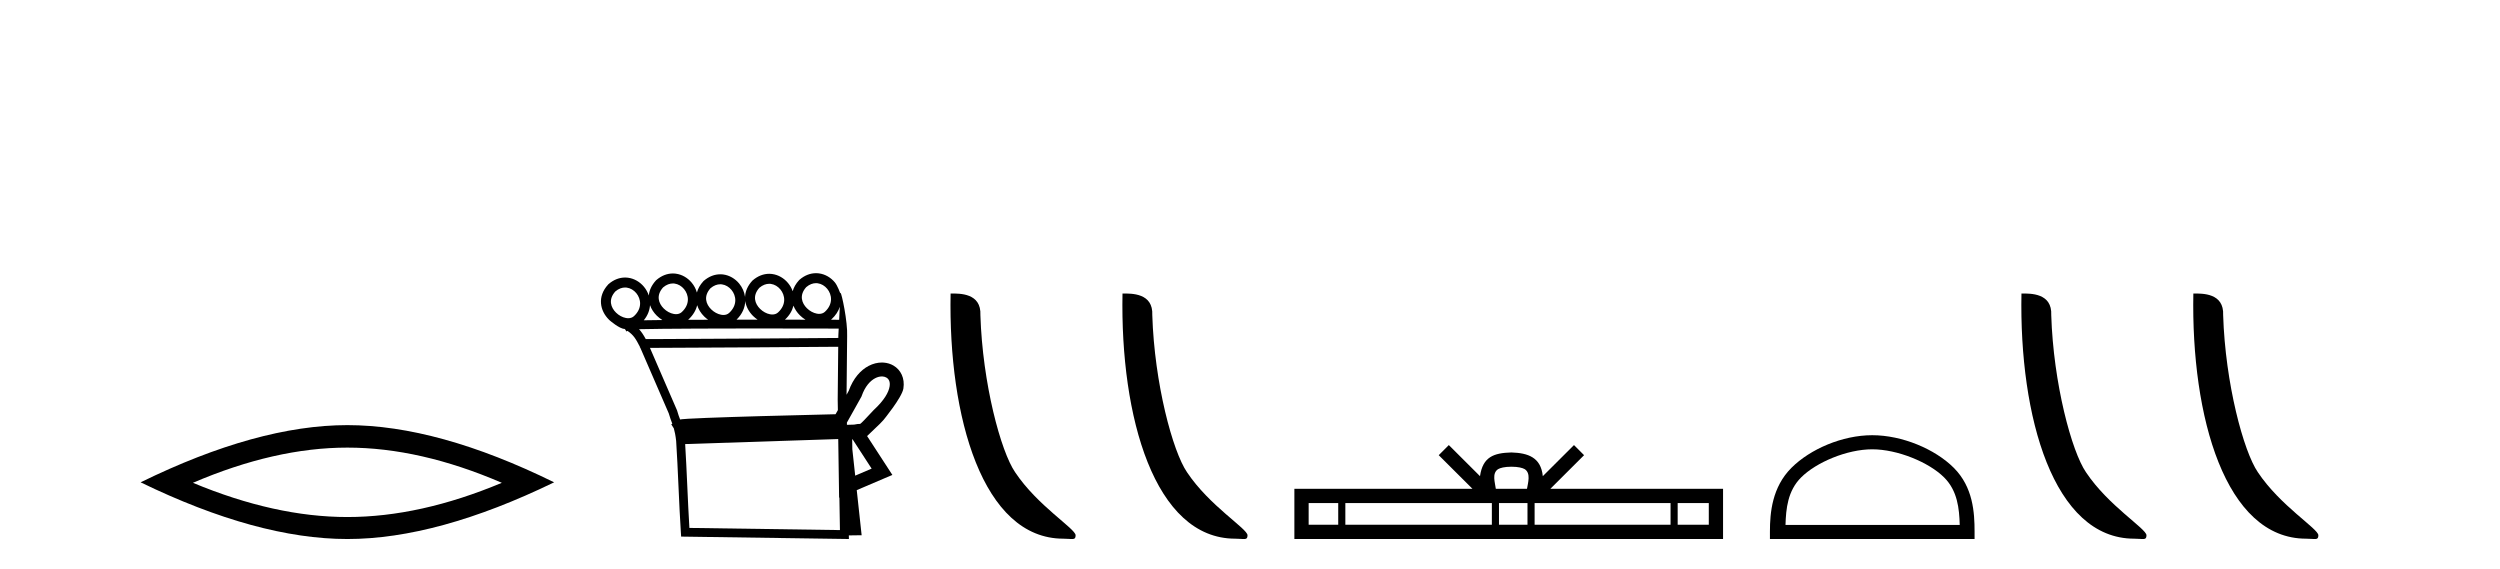 <?xml version='1.0' encoding='UTF-8' standalone='yes'?><svg xmlns='http://www.w3.org/2000/svg' xmlns:xlink='http://www.w3.org/1999/xlink' width='180.0' height='41.0' ><path d='M 25.011 32.228 Q 30.254 32.228 36.132 34.762 Q 30.254 37.226 25.011 37.226 Q 19.802 37.226 13.89 34.762 Q 19.802 32.228 25.011 32.228 ZM 25.011 30.609 Q 18.535 30.609 10.124 34.727 Q 18.535 38.809 25.011 38.809 Q 31.486 38.809 39.897 34.727 Q 31.521 30.609 25.011 30.609 Z' style='fill:#000000;stroke:none' /><path d='M 58.753 20.387 C 58.776 20.387 58.799 20.388 58.822 20.39 C 58.839 20.391 58.855 20.393 58.872 20.395 C 59.14 20.43 59.384 20.582 59.558 20.792 C 59.9 21.206 60.006 21.884 59.391 22.451 C 59.275 22.556 59.133 22.598 58.983 22.598 C 58.961 22.598 58.939 22.597 58.917 22.596 C 58.882 22.593 58.847 22.588 58.812 22.582 C 58.559 22.535 58.299 22.392 58.097 22.192 C 57.731 21.83 57.521 21.261 58.049 20.673 C 58.29 20.468 58.531 20.387 58.753 20.387 ZM 48.447 20.409 C 48.47 20.409 48.493 20.41 48.516 20.411 C 48.532 20.413 48.549 20.414 48.565 20.416 C 48.834 20.452 49.078 20.603 49.252 20.814 C 49.594 21.227 49.7 21.906 49.084 22.473 C 48.969 22.577 48.827 22.62 48.676 22.62 C 48.655 22.62 48.633 22.619 48.611 22.617 C 48.576 22.614 48.541 22.61 48.505 22.603 C 48.253 22.557 47.993 22.414 47.791 22.214 C 47.425 21.852 47.214 21.283 47.742 20.694 C 47.984 20.49 48.225 20.409 48.447 20.409 ZM 55.382 20.433 C 55.405 20.433 55.428 20.434 55.451 20.435 C 55.467 20.437 55.484 20.438 55.5 20.44 C 55.769 20.476 56.013 20.627 56.187 20.838 C 56.529 21.251 56.635 21.93 56.019 22.497 C 55.904 22.601 55.762 22.644 55.611 22.644 C 55.59 22.644 55.568 22.643 55.546 22.641 C 55.511 22.639 55.476 22.634 55.44 22.627 C 55.188 22.581 54.928 22.438 54.726 22.238 C 54.36 21.876 54.149 21.307 54.677 20.718 C 54.919 20.514 55.16 20.433 55.382 20.433 ZM 51.86 20.467 C 51.884 20.467 51.907 20.468 51.929 20.47 C 51.946 20.471 51.963 20.472 51.979 20.475 C 52.248 20.51 52.491 20.662 52.665 20.872 C 53.008 21.285 53.114 21.964 52.498 22.531 C 52.382 22.636 52.241 22.678 52.09 22.678 C 52.068 22.678 52.047 22.677 52.025 22.675 C 51.99 22.673 51.955 22.668 51.919 22.661 C 51.667 22.615 51.406 22.472 51.204 22.272 C 50.838 21.91 50.628 21.341 51.156 20.752 C 51.397 20.548 51.639 20.467 51.86 20.467 ZM 45.006 20.7 C 45.03 20.7 45.053 20.701 45.076 20.703 C 45.092 20.704 45.109 20.706 45.125 20.708 C 45.394 20.743 45.637 20.895 45.812 21.105 C 46.154 21.519 46.26 22.197 45.644 22.764 C 45.528 22.869 45.387 22.911 45.236 22.911 C 45.214 22.911 45.193 22.91 45.171 22.909 C 45.136 22.906 45.101 22.901 45.065 22.895 C 44.813 22.849 44.552 22.706 44.35 22.506 C 43.984 22.143 43.774 21.574 44.302 20.986 C 44.543 20.781 44.785 20.7 45.006 20.7 ZM 53.658 21.674 C 53.716 22.079 53.923 22.454 54.22 22.749 C 54.321 22.848 54.432 22.938 54.548 23.017 C 54.049 23.017 53.539 23.017 53.028 23.018 C 53.452 22.608 53.644 22.134 53.658 21.674 ZM 57.129 22.008 C 57.229 22.266 57.39 22.503 57.592 22.703 C 57.714 22.824 57.85 22.93 57.994 23.019 C 57.54 23.018 57.042 23.018 56.514 23.017 C 56.847 22.708 57.043 22.36 57.129 22.008 ZM 60.465 22.09 C 60.45 22.402 60.434 22.72 60.419 23.024 C 60.288 23.024 60.087 23.023 59.828 23.022 C 59.844 23.009 59.859 22.996 59.875 22.982 C 60.173 22.707 60.364 22.402 60.465 22.09 ZM 50.197 21.973 C 50.291 22.276 50.468 22.554 50.699 22.783 C 50.788 22.871 50.884 22.951 50.986 23.022 C 50.49 23.024 50.005 23.026 49.54 23.028 C 49.55 23.02 49.559 23.012 49.569 23.003 C 49.911 22.688 50.112 22.332 50.197 21.973 ZM 46.801 21.97 C 46.899 22.251 47.068 22.51 47.286 22.725 C 47.408 22.846 47.545 22.953 47.69 23.042 L 47.69 23.042 C 47.18 23.047 46.727 23.053 46.352 23.06 C 46.636 22.717 46.776 22.34 46.801 21.97 ZM 55.015 23.65 C 57.534 23.65 59.724 23.656 60.386 23.658 C 60.376 23.85 60.368 24.029 60.36 24.188 C 60.36 24.236 60.359 24.285 60.359 24.333 C 58.738 24.345 49.098 24.415 46.884 24.415 C 46.7 24.415 46.567 24.414 46.494 24.413 C 46.335 24.12 46.192 23.898 46.01 23.702 C 46.437 23.691 47.017 23.682 47.7 23.676 C 49.151 23.661 51.067 23.654 52.976 23.652 C 53.664 23.651 54.351 23.65 55.015 23.65 ZM 60.352 24.967 C 60.34 26.239 60.327 27.504 60.314 28.77 C 60.319 29.023 60.323 29.276 60.327 29.529 C 60.27 29.63 60.215 29.729 60.162 29.824 C 59.375 29.842 57.1 29.896 54.808 29.961 C 53.389 30.001 51.965 30.045 50.88 30.088 C 50.336 30.109 49.876 30.13 49.545 30.15 C 49.376 30.161 49.238 30.171 49.138 30.181 C 49.08 30.186 49.033 30.192 48.995 30.198 C 48.986 30.2 48.977 30.201 48.968 30.203 C 48.896 30.01 48.822 29.824 48.756 29.576 L 48.75 29.553 L 48.741 29.532 C 48.092 28.037 47.444 26.542 46.796 25.047 L 46.796 25.047 C 46.826 25.047 46.857 25.047 46.889 25.047 C 49.201 25.047 58.709 24.979 60.352 24.967 ZM 61.924 30.528 L 61.924 30.528 C 61.917 30.532 61.912 30.536 61.906 30.539 C 61.906 30.539 61.906 30.539 61.906 30.539 C 61.906 30.539 61.906 30.539 61.906 30.539 C 61.905 30.539 61.914 30.533 61.924 30.528 ZM 63.493 27.104 C 63.513 27.104 63.533 27.105 63.553 27.106 C 63.655 27.114 63.747 27.142 63.823 27.187 C 63.993 27.286 64.105 27.483 64.052 27.819 C 63.985 28.247 63.663 28.823 62.921 29.509 L 62.908 29.521 L 62.895 29.535 C 62.281 30.192 62.054 30.436 61.935 30.52 L 61.935 30.52 C 61.824 30.521 61.693 30.526 61.5 30.571 L 61.495 30.572 C 61.323 30.577 61.151 30.583 60.979 30.588 C 60.978 30.534 60.977 30.48 60.977 30.425 C 61.287 29.858 61.721 29.117 62.01 28.58 L 62.029 28.545 L 62.042 28.507 C 62.284 27.82 62.651 27.421 63.008 27.234 C 63.179 27.144 63.345 27.104 63.493 27.104 ZM 61.385 31.628 C 61.843 32.332 62.3 33.036 62.758 33.741 C 62.363 33.909 61.968 34.078 61.574 34.247 L 61.368 32.344 C 61.364 32.106 61.361 31.869 61.357 31.631 C 61.366 31.63 61.376 31.629 61.385 31.628 ZM 60.353 31.612 C 60.37 32.77 60.388 33.927 60.405 35.085 L 60.415 35.832 L 60.436 35.823 C 60.449 36.604 60.462 37.385 60.476 38.166 L 49.637 38.01 C 49.521 36.146 49.448 33.836 49.332 31.973 C 53.052 31.857 56.657 31.731 60.353 31.612 ZM 58.753 19.669 C 58.354 19.669 57.94 19.815 57.562 20.144 L 57.547 20.157 L 57.533 20.172 C 57.297 20.429 57.149 20.698 57.074 20.967 C 56.998 20.753 56.885 20.554 56.74 20.38 C 56.45 20.029 56.043 19.787 55.593 19.728 C 55.564 19.724 55.534 19.721 55.505 19.719 C 55.464 19.716 55.423 19.714 55.381 19.714 C 54.983 19.714 54.569 19.861 54.191 20.189 L 54.176 20.202 L 54.162 20.217 C 53.817 20.593 53.66 20.994 53.644 21.379 C 53.597 21.024 53.446 20.689 53.219 20.414 C 52.929 20.063 52.521 19.821 52.072 19.762 C 52.042 19.759 52.013 19.756 51.984 19.753 C 51.943 19.75 51.901 19.749 51.86 19.749 C 51.461 19.749 51.047 19.895 50.669 20.223 L 50.654 20.236 L 50.641 20.251 C 50.4 20.514 50.25 20.789 50.177 21.062 C 50.104 20.804 49.976 20.563 49.805 20.356 C 49.515 20.005 49.108 19.763 48.658 19.704 C 48.629 19.7 48.599 19.697 48.57 19.695 C 48.529 19.692 48.488 19.69 48.446 19.69 C 48.048 19.69 47.634 19.837 47.256 20.165 L 47.241 20.178 L 47.227 20.193 C 46.905 20.544 46.746 20.917 46.714 21.279 C 46.639 21.049 46.519 20.834 46.365 20.647 C 46.075 20.297 45.667 20.055 45.218 19.996 C 45.189 19.992 45.159 19.989 45.13 19.987 C 45.089 19.984 45.047 19.982 45.006 19.982 C 44.607 19.982 44.193 20.128 43.815 20.457 L 43.8 20.47 L 43.787 20.485 C 42.98 21.363 43.201 22.379 43.845 23.016 C 43.861 23.032 43.878 23.048 43.894 23.063 C 43.894 23.063 44.596 23.676 44.965 23.682 C 44.978 23.691 44.991 23.699 45.004 23.707 L 45.106 23.867 L 45.178 23.821 C 45.627 24.133 45.775 24.393 46.072 24.969 C 46.073 24.971 46.074 24.973 46.075 24.975 L 46.072 25.019 L 46.095 25.021 C 46.774 26.589 47.462 28.176 48.15 29.762 C 48.229 30.054 48.319 30.268 48.405 30.506 L 48.331 30.553 L 48.516 30.843 C 48.579 31.067 48.638 31.345 48.683 31.746 C 48.814 33.734 48.89 36.339 49.023 38.343 L 49.042 38.635 L 49.335 38.639 L 60.794 38.804 L 61.121 38.809 L 61.116 38.55 L 61.171 38.549 L 61.725 38.541 L 62.038 38.537 L 62.004 38.225 L 61.686 35.29 C 62.358 35.003 63.029 34.716 63.701 34.429 L 64.251 34.196 L 63.925 33.694 C 63.426 32.928 62.928 32.161 62.43 31.394 C 62.433 31.392 62.437 31.39 62.44 31.388 L 63.353 30.513 C 63.434 30.428 63.521 30.335 63.616 30.233 C 63.616 30.233 64.942 28.622 65.044 27.974 C 65.16 27.231 64.855 26.629 64.331 26.321 C 64.122 26.199 63.883 26.126 63.63 26.107 C 63.585 26.104 63.539 26.102 63.493 26.102 C 63.183 26.102 62.857 26.18 62.542 26.345 C 61.968 26.646 61.436 27.231 61.109 28.137 C 61.06 28.228 61.007 28.324 60.952 28.424 C 60.966 27.022 60.98 25.614 60.994 24.205 C 61.041 23.175 60.594 21.079 60.516 21.079 C 60.509 21.079 60.505 21.094 60.504 21.124 C 60.504 21.124 60.301 20.563 60.111 20.334 C 59.821 19.984 59.414 19.741 58.964 19.683 C 58.935 19.679 58.906 19.676 58.876 19.674 C 58.835 19.67 58.794 19.669 58.753 19.669 Z' style='fill:#000000;stroke:none' /><path d='M 76.56 38.785 C 77.214 38.785 77.445 38.932 77.444 38.539 C 77.444 38.071 74.698 36.418 73.091 34.004 C 72.059 32.504 70.742 27.607 70.589 22.695 C 70.666 21.083 69.084 21.132 68.443 21.132 C 68.273 30.016 70.747 38.785 76.56 38.785 Z' style='fill:#000000;stroke:none' /><path d='M 88.936 38.785 C 89.59 38.785 89.821 38.932 89.821 38.539 C 89.821 38.071 87.074 36.418 85.467 34.004 C 84.436 32.504 83.119 27.607 82.965 22.695 C 83.042 21.083 81.46 21.132 80.82 21.132 C 80.649 30.016 83.123 38.785 88.936 38.785 Z' style='fill:#000000;stroke:none' /><path d='M 108.821 33.604 C 109.321 33.604 109.623 33.689 109.779 33.778 C 110.233 34.068 110.016 34.761 109.943 35.195 L 107.699 35.195 C 107.645 34.752 107.4 34.076 107.864 33.778 C 108.02 33.689 108.321 33.604 108.821 33.604 ZM 96.352 36.222 L 96.352 37.782 L 94.223 37.782 L 94.223 36.222 ZM 107.414 36.222 L 107.414 37.782 L 96.865 37.782 L 96.865 36.222 ZM 109.979 36.222 L 109.979 37.782 L 107.927 37.782 L 107.927 36.222 ZM 120.28 36.222 L 120.28 37.782 L 110.492 37.782 L 110.492 36.222 ZM 123.033 36.222 L 123.033 37.782 L 120.792 37.782 L 120.792 36.222 ZM 104.315 32.045 L 103.589 32.773 L 106.018 35.195 L 93.195 35.195 L 93.195 38.809 L 124.06 38.809 L 124.06 35.195 L 111.625 35.195 L 114.053 32.773 L 113.327 32.045 L 111.082 34.284 C 110.947 32.927 110.017 32.615 108.821 32.577 C 107.543 32.611 106.759 32.9 106.56 34.284 L 104.315 32.045 Z' style='fill:#000000;stroke:none' /><path d='M 134.802 32.35 C 136.614 32.35 138.883 33.281 139.98 34.378 C 140.941 35.339 141.066 36.612 141.101 37.795 L 128.556 37.795 C 128.591 36.612 128.717 35.339 129.677 34.378 C 130.775 33.281 132.99 32.35 134.802 32.35 ZM 134.802 31.335 C 132.652 31.335 130.339 32.329 128.983 33.684 C 127.593 35.075 127.435 36.906 127.435 38.275 L 127.435 38.809 L 142.169 38.809 L 142.169 38.275 C 142.169 36.906 142.065 35.075 140.674 33.684 C 139.319 32.329 136.952 31.335 134.802 31.335 Z' style='fill:#000000;stroke:none' /><path d='M 153.661 38.785 C 154.315 38.785 154.546 38.932 154.546 38.539 C 154.546 38.071 151.799 36.418 150.192 34.004 C 149.161 32.504 147.843 27.607 147.69 22.695 C 147.767 21.083 146.185 21.132 145.545 21.132 C 145.374 30.016 147.848 38.785 153.661 38.785 Z' style='fill:#000000;stroke:none' /><path d='M 166.037 38.785 C 166.691 38.785 166.922 38.932 166.922 38.539 C 166.922 38.071 164.176 36.418 162.568 34.004 C 161.537 32.504 160.22 27.607 160.067 22.695 C 160.143 21.083 158.562 21.132 157.921 21.132 C 157.75 30.016 160.225 38.785 166.037 38.785 Z' style='fill:#000000;stroke:none' /></svg>